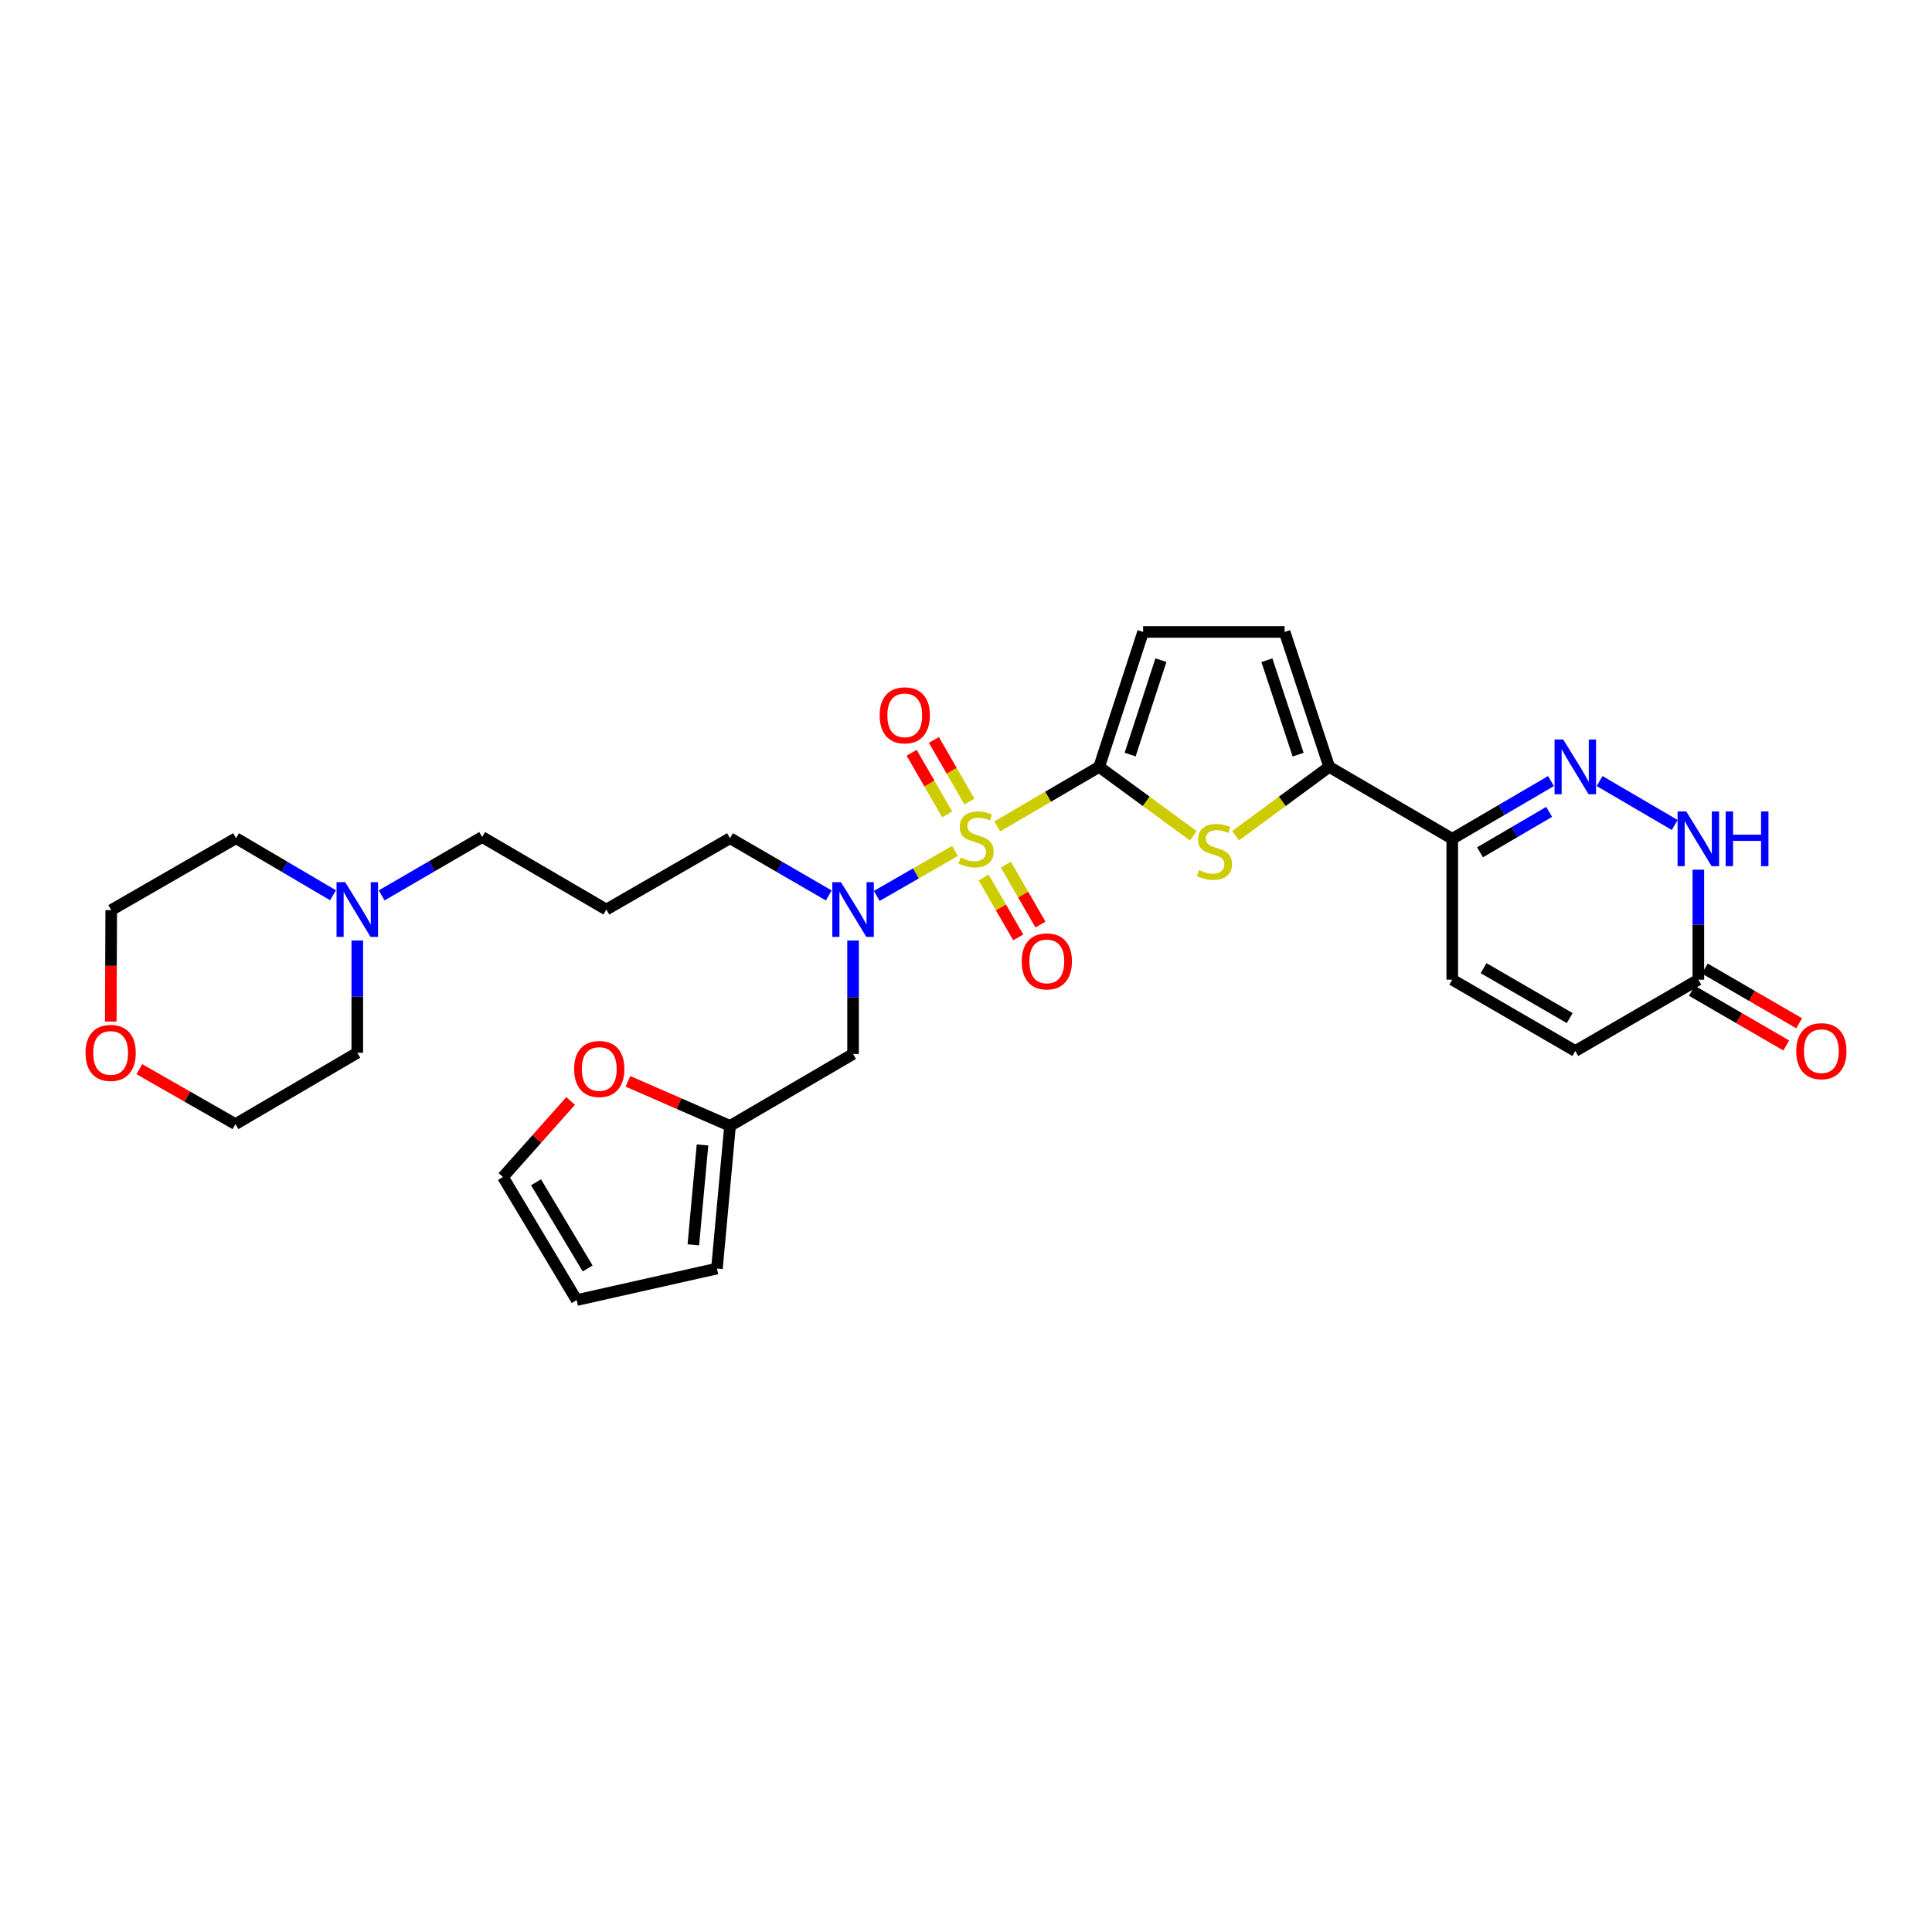 <?xml version='1.0' encoding='iso-8859-1'?>
<svg version='1.1' baseProfile='full'
              xmlns='http://www.w3.org/2000/svg'
                      xmlns:rdkit='http://www.rdkit.org/xml'
                      xmlns:xlink='http://www.w3.org/1999/xlink'
                  xml:space='preserve'
width='1000px' height='1000px' viewBox='0 0 1000 1000'>
<!-- END OF HEADER -->
<rect style='opacity:1.0;fill:#FFFFFF;stroke:none' width='1000' height='1000' x='0' y='0'> </rect>
<path class='bond-0' d='M 516.151,427.771 L 542.532,412.346' style='fill:none;fill-rule:evenodd;stroke:#CCCC00;stroke-width:6px;stroke-linecap:butt;stroke-linejoin:miter;stroke-opacity:1' />
<path class='bond-0' d='M 542.532,412.346 L 568.913,396.922' style='fill:none;fill-rule:evenodd;stroke:#000000;stroke-width:6px;stroke-linecap:butt;stroke-linejoin:miter;stroke-opacity:1' />
<path class='bond-4' d='M 494.31,440.436 L 474.06,452.083' style='fill:none;fill-rule:evenodd;stroke:#CCCC00;stroke-width:6px;stroke-linecap:butt;stroke-linejoin:miter;stroke-opacity:1' />
<path class='bond-4' d='M 474.06,452.083 L 453.809,463.729' style='fill:none;fill-rule:evenodd;stroke:#0000FF;stroke-width:6px;stroke-linecap:butt;stroke-linejoin:miter;stroke-opacity:1' />
<path class='bond-12' d='M 501.767,414.87 L 492.57,398.932' style='fill:none;fill-rule:evenodd;stroke:#CCCC00;stroke-width:6px;stroke-linecap:butt;stroke-linejoin:miter;stroke-opacity:1' />
<path class='bond-12' d='M 492.57,398.932 L 483.373,382.994' style='fill:none;fill-rule:evenodd;stroke:#FF0000;stroke-width:6px;stroke-linecap:butt;stroke-linejoin:miter;stroke-opacity:1' />
<path class='bond-12' d='M 490.258,421.512 L 481.061,405.574' style='fill:none;fill-rule:evenodd;stroke:#CCCC00;stroke-width:6px;stroke-linecap:butt;stroke-linejoin:miter;stroke-opacity:1' />
<path class='bond-12' d='M 481.061,405.574 L 471.863,389.635' style='fill:none;fill-rule:evenodd;stroke:#FF0000;stroke-width:6px;stroke-linecap:butt;stroke-linejoin:miter;stroke-opacity:1' />
<path class='bond-13' d='M 509.126,454.191 L 518.079,469.691' style='fill:none;fill-rule:evenodd;stroke:#CCCC00;stroke-width:6px;stroke-linecap:butt;stroke-linejoin:miter;stroke-opacity:1' />
<path class='bond-13' d='M 518.079,469.691 L 527.032,485.19' style='fill:none;fill-rule:evenodd;stroke:#FF0000;stroke-width:6px;stroke-linecap:butt;stroke-linejoin:miter;stroke-opacity:1' />
<path class='bond-13' d='M 520.632,447.544 L 529.585,463.044' style='fill:none;fill-rule:evenodd;stroke:#CCCC00;stroke-width:6px;stroke-linecap:butt;stroke-linejoin:miter;stroke-opacity:1' />
<path class='bond-13' d='M 529.585,463.044 L 538.538,478.544' style='fill:none;fill-rule:evenodd;stroke:#FF0000;stroke-width:6px;stroke-linecap:butt;stroke-linejoin:miter;stroke-opacity:1' />
<path class='bond-1' d='M 568.913,396.922 L 593.291,414.769' style='fill:none;fill-rule:evenodd;stroke:#000000;stroke-width:6px;stroke-linecap:butt;stroke-linejoin:miter;stroke-opacity:1' />
<path class='bond-1' d='M 593.291,414.769 L 617.669,432.616' style='fill:none;fill-rule:evenodd;stroke:#CCCC00;stroke-width:6px;stroke-linecap:butt;stroke-linejoin:miter;stroke-opacity:1' />
<path class='bond-7' d='M 568.913,396.922 L 591.673,327.086' style='fill:none;fill-rule:evenodd;stroke:#000000;stroke-width:6px;stroke-linecap:butt;stroke-linejoin:miter;stroke-opacity:1' />
<path class='bond-7' d='M 584.961,390.564 L 600.893,341.679' style='fill:none;fill-rule:evenodd;stroke:#000000;stroke-width:6px;stroke-linecap:butt;stroke-linejoin:miter;stroke-opacity:1' />
<path class='bond-3' d='M 639.522,432.58 L 663.752,414.751' style='fill:none;fill-rule:evenodd;stroke:#CCCC00;stroke-width:6px;stroke-linecap:butt;stroke-linejoin:miter;stroke-opacity:1' />
<path class='bond-3' d='M 663.752,414.751 L 687.981,396.922' style='fill:none;fill-rule:evenodd;stroke:#000000;stroke-width:6px;stroke-linecap:butt;stroke-linejoin:miter;stroke-opacity:1' />
<path class='bond-2' d='M 802.785,404.28 L 777.234,419.219' style='fill:none;fill-rule:evenodd;stroke:#0000FF;stroke-width:6px;stroke-linecap:butt;stroke-linejoin:miter;stroke-opacity:1' />
<path class='bond-2' d='M 777.234,419.219 L 751.683,434.158' style='fill:none;fill-rule:evenodd;stroke:#000000;stroke-width:6px;stroke-linecap:butt;stroke-linejoin:miter;stroke-opacity:1' />
<path class='bond-2' d='M 801.827,420.232 L 783.941,430.69' style='fill:none;fill-rule:evenodd;stroke:#0000FF;stroke-width:6px;stroke-linecap:butt;stroke-linejoin:miter;stroke-opacity:1' />
<path class='bond-2' d='M 783.941,430.69 L 766.055,441.147' style='fill:none;fill-rule:evenodd;stroke:#000000;stroke-width:6px;stroke-linecap:butt;stroke-linejoin:miter;stroke-opacity:1' />
<path class='bond-6' d='M 827.954,404.28 L 866.836,427.013' style='fill:none;fill-rule:evenodd;stroke:#0000FF;stroke-width:6px;stroke-linecap:butt;stroke-linejoin:miter;stroke-opacity:1' />
<path class='bond-5' d='M 687.981,396.922 L 751.683,434.158' style='fill:none;fill-rule:evenodd;stroke:#000000;stroke-width:6px;stroke-linecap:butt;stroke-linejoin:miter;stroke-opacity:1' />
<path class='bond-30' d='M 687.981,396.922 L 664.904,327.086' style='fill:none;fill-rule:evenodd;stroke:#000000;stroke-width:6px;stroke-linecap:butt;stroke-linejoin:miter;stroke-opacity:1' />
<path class='bond-30' d='M 671.903,390.616 L 655.749,341.73' style='fill:none;fill-rule:evenodd;stroke:#000000;stroke-width:6px;stroke-linecap:butt;stroke-linejoin:miter;stroke-opacity:1' />
<path class='bond-11' d='M 441.547,486.81 L 441.547,516.172' style='fill:none;fill-rule:evenodd;stroke:#0000FF;stroke-width:6px;stroke-linecap:butt;stroke-linejoin:miter;stroke-opacity:1' />
<path class='bond-11' d='M 441.547,516.172 L 441.547,545.534' style='fill:none;fill-rule:evenodd;stroke:#000000;stroke-width:6px;stroke-linecap:butt;stroke-linejoin:miter;stroke-opacity:1' />
<path class='bond-24' d='M 428.967,463.487 L 403.414,448.671' style='fill:none;fill-rule:evenodd;stroke:#0000FF;stroke-width:6px;stroke-linecap:butt;stroke-linejoin:miter;stroke-opacity:1' />
<path class='bond-24' d='M 403.414,448.671 L 377.861,433.855' style='fill:none;fill-rule:evenodd;stroke:#000000;stroke-width:6px;stroke-linecap:butt;stroke-linejoin:miter;stroke-opacity:1' />
<path class='bond-10' d='M 751.683,434.158 L 751.683,507.072' style='fill:none;fill-rule:evenodd;stroke:#000000;stroke-width:6px;stroke-linecap:butt;stroke-linejoin:miter;stroke-opacity:1' />
<path class='bond-33' d='M 879.056,450.141 L 879.056,478.606' style='fill:none;fill-rule:evenodd;stroke:#0000FF;stroke-width:6px;stroke-linecap:butt;stroke-linejoin:miter;stroke-opacity:1' />
<path class='bond-33' d='M 879.056,478.606 L 879.056,507.072' style='fill:none;fill-rule:evenodd;stroke:#000000;stroke-width:6px;stroke-linecap:butt;stroke-linejoin:miter;stroke-opacity:1' />
<path class='bond-8' d='M 591.673,327.086 L 664.904,327.086' style='fill:none;fill-rule:evenodd;stroke:#000000;stroke-width:6px;stroke-linecap:butt;stroke-linejoin:miter;stroke-opacity:1' />
<path class='bond-9' d='M 879.056,507.072 L 815.369,543.998' style='fill:none;fill-rule:evenodd;stroke:#000000;stroke-width:6px;stroke-linecap:butt;stroke-linejoin:miter;stroke-opacity:1' />
<path class='bond-20' d='M 875.723,512.82 L 900.142,526.98' style='fill:none;fill-rule:evenodd;stroke:#000000;stroke-width:6px;stroke-linecap:butt;stroke-linejoin:miter;stroke-opacity:1' />
<path class='bond-20' d='M 900.142,526.98 L 924.562,541.14' style='fill:none;fill-rule:evenodd;stroke:#FF0000;stroke-width:6px;stroke-linecap:butt;stroke-linejoin:miter;stroke-opacity:1' />
<path class='bond-20' d='M 882.389,501.325 L 906.808,515.485' style='fill:none;fill-rule:evenodd;stroke:#000000;stroke-width:6px;stroke-linecap:butt;stroke-linejoin:miter;stroke-opacity:1' />
<path class='bond-20' d='M 906.808,515.485 L 931.228,529.645' style='fill:none;fill-rule:evenodd;stroke:#FF0000;stroke-width:6px;stroke-linecap:butt;stroke-linejoin:miter;stroke-opacity:1' />
<path class='bond-15' d='M 751.683,507.072 L 815.369,543.998' style='fill:none;fill-rule:evenodd;stroke:#000000;stroke-width:6px;stroke-linecap:butt;stroke-linejoin:miter;stroke-opacity:1' />
<path class='bond-15' d='M 767.901,501.116 L 812.481,526.964' style='fill:none;fill-rule:evenodd;stroke:#000000;stroke-width:6px;stroke-linecap:butt;stroke-linejoin:miter;stroke-opacity:1' />
<path class='bond-14' d='M 441.547,545.534 L 377.861,582.762' style='fill:none;fill-rule:evenodd;stroke:#000000;stroke-width:6px;stroke-linecap:butt;stroke-linejoin:miter;stroke-opacity:1' />
<path class='bond-17' d='M 377.861,582.762 L 351.44,571.233' style='fill:none;fill-rule:evenodd;stroke:#000000;stroke-width:6px;stroke-linecap:butt;stroke-linejoin:miter;stroke-opacity:1' />
<path class='bond-17' d='M 351.44,571.233 L 325.019,559.704' style='fill:none;fill-rule:evenodd;stroke:#FF0000;stroke-width:6px;stroke-linecap:butt;stroke-linejoin:miter;stroke-opacity:1' />
<path class='bond-18' d='M 377.861,582.762 L 371.091,656.607' style='fill:none;fill-rule:evenodd;stroke:#000000;stroke-width:6px;stroke-linecap:butt;stroke-linejoin:miter;stroke-opacity:1' />
<path class='bond-18' d='M 363.613,592.626 L 358.874,644.317' style='fill:none;fill-rule:evenodd;stroke:#000000;stroke-width:6px;stroke-linecap:butt;stroke-linejoin:miter;stroke-opacity:1' />
<path class='bond-16' d='M 197.542,463.458 L 223.553,448.35' style='fill:none;fill-rule:evenodd;stroke:#0000FF;stroke-width:6px;stroke-linecap:butt;stroke-linejoin:miter;stroke-opacity:1' />
<path class='bond-16' d='M 223.553,448.35 L 249.565,433.242' style='fill:none;fill-rule:evenodd;stroke:#000000;stroke-width:6px;stroke-linecap:butt;stroke-linejoin:miter;stroke-opacity:1' />
<path class='bond-26' d='M 172.373,463.391 L 147.275,448.623' style='fill:none;fill-rule:evenodd;stroke:#0000FF;stroke-width:6px;stroke-linecap:butt;stroke-linejoin:miter;stroke-opacity:1' />
<path class='bond-26' d='M 147.275,448.623 L 122.177,433.855' style='fill:none;fill-rule:evenodd;stroke:#000000;stroke-width:6px;stroke-linecap:butt;stroke-linejoin:miter;stroke-opacity:1' />
<path class='bond-27' d='M 184.933,486.794 L 184.933,515.854' style='fill:none;fill-rule:evenodd;stroke:#0000FF;stroke-width:6px;stroke-linecap:butt;stroke-linejoin:miter;stroke-opacity:1' />
<path class='bond-27' d='M 184.933,515.854 L 184.933,544.914' style='fill:none;fill-rule:evenodd;stroke:#000000;stroke-width:6px;stroke-linecap:butt;stroke-linejoin:miter;stroke-opacity:1' />
<path class='bond-19' d='M 295.366,569.86 L 277.847,589.54' style='fill:none;fill-rule:evenodd;stroke:#FF0000;stroke-width:6px;stroke-linecap:butt;stroke-linejoin:miter;stroke-opacity:1' />
<path class='bond-19' d='M 277.847,589.54 L 260.328,609.22' style='fill:none;fill-rule:evenodd;stroke:#000000;stroke-width:6px;stroke-linecap:butt;stroke-linejoin:miter;stroke-opacity:1' />
<path class='bond-21' d='M 371.091,656.607 L 298.472,672.914' style='fill:none;fill-rule:evenodd;stroke:#000000;stroke-width:6px;stroke-linecap:butt;stroke-linejoin:miter;stroke-opacity:1' />
<path class='bond-31' d='M 260.328,609.22 L 298.472,672.914' style='fill:none;fill-rule:evenodd;stroke:#000000;stroke-width:6px;stroke-linecap:butt;stroke-linejoin:miter;stroke-opacity:1' />
<path class='bond-31' d='M 277.45,611.947 L 304.151,656.533' style='fill:none;fill-rule:evenodd;stroke:#000000;stroke-width:6px;stroke-linecap:butt;stroke-linejoin:miter;stroke-opacity:1' />
<path class='bond-22' d='M 72.125,553.407 L 97,567.623' style='fill:none;fill-rule:evenodd;stroke:#FF0000;stroke-width:6px;stroke-linecap:butt;stroke-linejoin:miter;stroke-opacity:1' />
<path class='bond-22' d='M 97,567.623 L 121.874,581.84' style='fill:none;fill-rule:evenodd;stroke:#000000;stroke-width:6px;stroke-linecap:butt;stroke-linejoin:miter;stroke-opacity:1' />
<path class='bond-32' d='M 57.331,528.747 L 57.449,499.908' style='fill:none;fill-rule:evenodd;stroke:#FF0000;stroke-width:6px;stroke-linecap:butt;stroke-linejoin:miter;stroke-opacity:1' />
<path class='bond-32' d='M 57.449,499.908 L 57.568,471.069' style='fill:none;fill-rule:evenodd;stroke:#000000;stroke-width:6px;stroke-linecap:butt;stroke-linejoin:miter;stroke-opacity:1' />
<path class='bond-23' d='M 313.842,470.781 L 377.861,433.855' style='fill:none;fill-rule:evenodd;stroke:#000000;stroke-width:6px;stroke-linecap:butt;stroke-linejoin:miter;stroke-opacity:1' />
<path class='bond-25' d='M 313.842,470.781 L 249.565,433.242' style='fill:none;fill-rule:evenodd;stroke:#000000;stroke-width:6px;stroke-linecap:butt;stroke-linejoin:miter;stroke-opacity:1' />
<path class='bond-28' d='M 122.177,433.855 L 57.568,471.069' style='fill:none;fill-rule:evenodd;stroke:#000000;stroke-width:6px;stroke-linecap:butt;stroke-linejoin:miter;stroke-opacity:1' />
<path class='bond-29' d='M 184.933,544.914 L 121.874,581.84' style='fill:none;fill-rule:evenodd;stroke:#000000;stroke-width:6px;stroke-linecap:butt;stroke-linejoin:miter;stroke-opacity:1' />
<path  class='atom-0' d='M 497.227 443.878
Q 497.547 443.998, 498.867 444.558
Q 500.187 445.118, 501.627 445.478
Q 503.107 445.798, 504.547 445.798
Q 507.227 445.798, 508.787 444.518
Q 510.347 443.198, 510.347 440.918
Q 510.347 439.358, 509.547 438.398
Q 508.787 437.438, 507.587 436.918
Q 506.387 436.398, 504.387 435.798
Q 501.867 435.038, 500.347 434.318
Q 498.867 433.598, 497.787 432.078
Q 496.747 430.558, 496.747 427.998
Q 496.747 424.438, 499.147 422.238
Q 501.587 420.038, 506.387 420.038
Q 509.667 420.038, 513.387 421.598
L 512.467 424.678
Q 509.067 423.278, 506.507 423.278
Q 503.747 423.278, 502.227 424.438
Q 500.707 425.558, 500.747 427.518
Q 500.747 429.038, 501.507 429.958
Q 502.307 430.878, 503.427 431.398
Q 504.587 431.918, 506.507 432.518
Q 509.067 433.318, 510.587 434.118
Q 512.107 434.918, 513.187 436.558
Q 514.307 438.158, 514.307 440.918
Q 514.307 444.838, 511.667 446.958
Q 509.067 449.038, 504.707 449.038
Q 502.187 449.038, 500.267 448.478
Q 498.387 447.958, 496.147 447.038
L 497.227 443.878
' fill='#CCCC00'/>
<path  class='atom-2' d='M 620.599 450.337
Q 620.919 450.457, 622.239 451.017
Q 623.559 451.577, 624.999 451.937
Q 626.479 452.257, 627.919 452.257
Q 630.599 452.257, 632.159 450.977
Q 633.719 449.657, 633.719 447.377
Q 633.719 445.817, 632.919 444.857
Q 632.159 443.897, 630.959 443.377
Q 629.759 442.857, 627.759 442.257
Q 625.239 441.497, 623.719 440.777
Q 622.239 440.057, 621.159 438.537
Q 620.119 437.017, 620.119 434.457
Q 620.119 430.897, 622.519 428.697
Q 624.959 426.497, 629.759 426.497
Q 633.039 426.497, 636.759 428.057
L 635.839 431.137
Q 632.439 429.737, 629.879 429.737
Q 627.119 429.737, 625.599 430.897
Q 624.079 432.017, 624.119 433.977
Q 624.119 435.497, 624.879 436.417
Q 625.679 437.337, 626.799 437.857
Q 627.959 438.377, 629.879 438.977
Q 632.439 439.777, 633.959 440.577
Q 635.479 441.377, 636.559 443.017
Q 637.679 444.617, 637.679 447.377
Q 637.679 451.297, 635.039 453.417
Q 632.439 455.497, 628.079 455.497
Q 625.559 455.497, 623.639 454.937
Q 621.759 454.417, 619.519 453.497
L 620.599 450.337
' fill='#CCCC00'/>
<path  class='atom-3' d='M 809.109 382.762
L 818.389 397.762
Q 819.309 399.242, 820.789 401.922
Q 822.269 404.602, 822.349 404.762
L 822.349 382.762
L 826.109 382.762
L 826.109 411.082
L 822.229 411.082
L 812.269 394.682
Q 811.109 392.762, 809.869 390.562
Q 808.669 388.362, 808.309 387.682
L 808.309 411.082
L 804.629 411.082
L 804.629 382.762
L 809.109 382.762
' fill='#0000FF'/>
<path  class='atom-5' d='M 435.287 456.621
L 444.567 471.621
Q 445.487 473.101, 446.967 475.781
Q 448.447 478.461, 448.527 478.621
L 448.527 456.621
L 452.287 456.621
L 452.287 484.941
L 448.407 484.941
L 438.447 468.541
Q 437.287 466.621, 436.047 464.421
Q 434.847 462.221, 434.487 461.541
L 434.487 484.941
L 430.807 484.941
L 430.807 456.621
L 435.287 456.621
' fill='#0000FF'/>
<path  class='atom-7' d='M 872.796 419.998
L 882.076 434.998
Q 882.996 436.478, 884.476 439.158
Q 885.956 441.838, 886.036 441.998
L 886.036 419.998
L 889.796 419.998
L 889.796 448.318
L 885.916 448.318
L 875.956 431.918
Q 874.796 429.998, 873.556 427.798
Q 872.356 425.598, 871.996 424.918
L 871.996 448.318
L 868.316 448.318
L 868.316 419.998
L 872.796 419.998
' fill='#0000FF'/>
<path  class='atom-7' d='M 893.196 419.998
L 897.036 419.998
L 897.036 432.038
L 911.516 432.038
L 911.516 419.998
L 915.356 419.998
L 915.356 448.318
L 911.516 448.318
L 911.516 435.238
L 897.036 435.238
L 897.036 448.318
L 893.196 448.318
L 893.196 419.998
' fill='#0000FF'/>
<path  class='atom-13' d='M 455.301 370.249
Q 455.301 363.449, 458.661 359.649
Q 462.021 355.849, 468.301 355.849
Q 474.581 355.849, 477.941 359.649
Q 481.301 363.449, 481.301 370.249
Q 481.301 377.129, 477.901 381.049
Q 474.501 384.929, 468.301 384.929
Q 462.061 384.929, 458.661 381.049
Q 455.301 377.169, 455.301 370.249
M 468.301 381.729
Q 472.621 381.729, 474.941 378.849
Q 477.301 375.929, 477.301 370.249
Q 477.301 364.689, 474.941 361.889
Q 472.621 359.049, 468.301 359.049
Q 463.981 359.049, 461.621 361.849
Q 459.301 364.649, 459.301 370.249
Q 459.301 375.969, 461.621 378.849
Q 463.981 381.729, 468.301 381.729
' fill='#FF0000'/>
<path  class='atom-14' d='M 528.835 497.614
Q 528.835 490.814, 532.195 487.014
Q 535.555 483.214, 541.835 483.214
Q 548.115 483.214, 551.475 487.014
Q 554.835 490.814, 554.835 497.614
Q 554.835 504.494, 551.435 508.414
Q 548.035 512.294, 541.835 512.294
Q 535.595 512.294, 532.195 508.414
Q 528.835 504.534, 528.835 497.614
M 541.835 509.094
Q 546.155 509.094, 548.475 506.214
Q 550.835 503.294, 550.835 497.614
Q 550.835 492.054, 548.475 489.254
Q 546.155 486.414, 541.835 486.414
Q 537.515 486.414, 535.155 489.214
Q 532.835 492.014, 532.835 497.614
Q 532.835 503.334, 535.155 506.214
Q 537.515 509.094, 541.835 509.094
' fill='#FF0000'/>
<path  class='atom-17' d='M 178.673 456.621
L 187.953 471.621
Q 188.873 473.101, 190.353 475.781
Q 191.833 478.461, 191.913 478.621
L 191.913 456.621
L 195.673 456.621
L 195.673 484.941
L 191.793 484.941
L 181.833 468.541
Q 180.673 466.621, 179.433 464.421
Q 178.233 462.221, 177.873 461.541
L 177.873 484.941
L 174.193 484.941
L 174.193 456.621
L 178.673 456.621
' fill='#0000FF'/>
<path  class='atom-18' d='M 297.173 553.306
Q 297.173 546.506, 300.533 542.706
Q 303.893 538.906, 310.173 538.906
Q 316.453 538.906, 319.813 542.706
Q 323.173 546.506, 323.173 553.306
Q 323.173 560.186, 319.773 564.106
Q 316.373 567.986, 310.173 567.986
Q 303.933 567.986, 300.533 564.106
Q 297.173 560.226, 297.173 553.306
M 310.173 564.786
Q 314.493 564.786, 316.813 561.906
Q 319.173 558.986, 319.173 553.306
Q 319.173 547.746, 316.813 544.946
Q 314.493 542.106, 310.173 542.106
Q 305.853 542.106, 303.493 544.906
Q 301.173 547.706, 301.173 553.306
Q 301.173 559.026, 303.493 561.906
Q 305.853 564.786, 310.173 564.786
' fill='#FF0000'/>
<path  class='atom-21' d='M 929.735 544.078
Q 929.735 537.278, 933.095 533.478
Q 936.455 529.678, 942.735 529.678
Q 949.015 529.678, 952.375 533.478
Q 955.735 537.278, 955.735 544.078
Q 955.735 550.958, 952.335 554.878
Q 948.935 558.758, 942.735 558.758
Q 936.495 558.758, 933.095 554.878
Q 929.735 550.998, 929.735 544.078
M 942.735 555.558
Q 947.055 555.558, 949.375 552.678
Q 951.735 549.758, 951.735 544.078
Q 951.735 538.518, 949.375 535.718
Q 947.055 532.878, 942.735 532.878
Q 938.415 532.878, 936.055 535.678
Q 933.735 538.478, 933.735 544.078
Q 933.735 549.798, 936.055 552.678
Q 938.415 555.558, 942.735 555.558
' fill='#FF0000'/>
<path  class='atom-23' d='M 44.265 544.994
Q 44.265 538.194, 47.625 534.394
Q 50.985 530.594, 57.265 530.594
Q 63.545 530.594, 66.905 534.394
Q 70.265 538.194, 70.265 544.994
Q 70.265 551.874, 66.865 555.794
Q 63.465 559.674, 57.265 559.674
Q 51.025 559.674, 47.625 555.794
Q 44.265 551.914, 44.265 544.994
M 57.265 556.474
Q 61.585 556.474, 63.905 553.594
Q 66.265 550.674, 66.265 544.994
Q 66.265 539.434, 63.905 536.634
Q 61.585 533.794, 57.265 533.794
Q 52.945 533.794, 50.585 536.594
Q 48.265 539.394, 48.265 544.994
Q 48.265 550.714, 50.585 553.594
Q 52.945 556.474, 57.265 556.474
' fill='#FF0000'/>
</svg>
